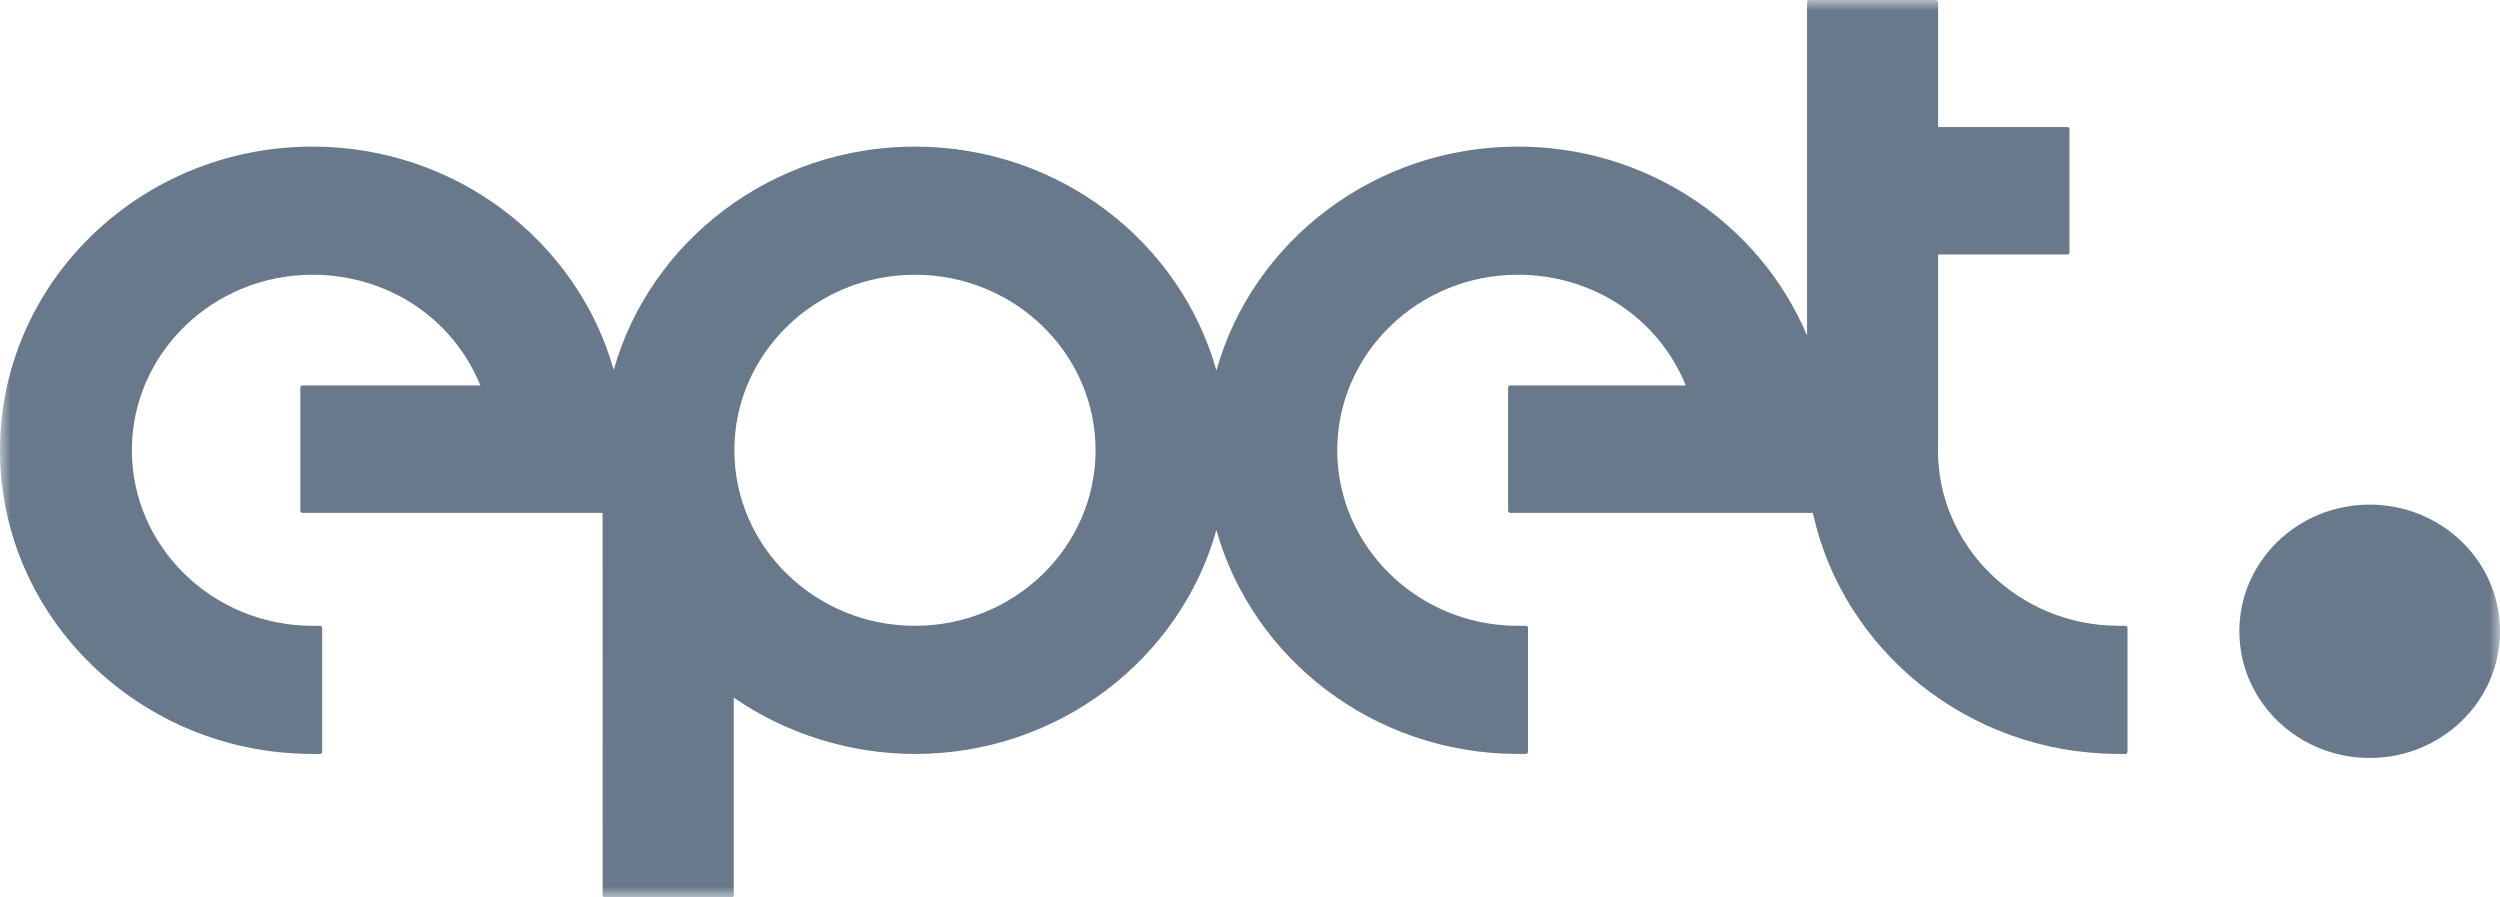 <svg xmlns="http://www.w3.org/2000/svg" width="117" height="42" viewBox="0 0 117 42" fill="none"><mask id="mask0_1632_2785" style="mask-type:luminance" maskUnits="userSpaceOnUse" x="0" y="0" width="117" height="42"><path d="M117 0H0V42H117V0Z" fill="white"></path></mask><g mask="url(#mask0_1632_2785)"><path d="M99.469 29.289L99.081 29.286C94.457 29.25 90.696 25.565 90.696 21.072C90.696 20.988 90.7 20.905 90.704 20.818V11.91H96.754C96.808 11.91 96.852 11.867 96.852 11.815V6.042C96.852 5.99 96.808 5.948 96.754 5.948H90.704V0.095C90.704 0.042 90.661 0 90.607 0H84.668C84.642 0 84.617 0.01 84.598 0.028C84.58 0.046 84.57 0.07 84.57 0.095L84.571 15.704C82.388 10.521 77.144 6.861 71.035 6.861C64.302 6.861 58.62 11.308 56.928 17.338C55.236 11.308 49.554 6.861 42.821 6.861C36.097 6.861 30.424 11.294 28.722 17.31C27.02 11.294 21.346 6.861 14.623 6.861C6.56 6.861 0 13.235 0 21.072C0 28.889 6.543 35.264 14.586 35.283L14.979 35.285H14.98C15.005 35.285 15.03 35.275 15.048 35.256C15.066 35.238 15.077 35.214 15.077 35.189V29.383C15.077 29.33 15.034 29.289 14.98 29.289L14.589 29.287C9.947 29.269 6.171 25.583 6.171 21.072C6.171 16.542 9.962 12.858 14.623 12.858C18.132 12.858 21.201 14.887 22.481 18.039H14.154C14.1 18.039 14.056 18.082 14.056 18.134V23.906C14.056 23.959 14.1 24.001 14.154 24.001L28.201 24.003L28.203 41.905C28.203 41.957 28.248 42 28.301 42H34.24C34.294 42 34.338 41.957 34.338 41.905V32.647C36.797 34.349 39.802 35.285 42.821 35.285C49.555 35.285 55.237 30.835 56.928 24.805C58.619 30.829 64.295 35.276 71.021 35.284L71.412 35.285C71.438 35.285 71.463 35.274 71.482 35.257C71.5 35.237 71.51 35.214 71.51 35.189V29.383C71.51 29.33 71.466 29.288 71.412 29.288L71.022 29.288C66.368 29.28 62.583 25.595 62.583 21.072C62.583 16.542 66.374 12.858 71.035 12.858C74.544 12.858 77.613 14.887 78.893 18.039H70.677C70.623 18.039 70.579 18.082 70.579 18.134V23.906C70.579 23.959 70.623 24.001 70.677 24.001H78.65C78.656 24.003 78.662 24.003 78.668 24.003H84.842C86.234 30.404 92.086 35.248 99.075 35.282L99.468 35.285C99.494 35.285 99.519 35.274 99.537 35.256C99.556 35.237 99.566 35.214 99.566 35.189V29.383C99.566 29.331 99.523 29.289 99.469 29.289ZM42.821 29.288C38.16 29.288 34.368 25.601 34.368 21.072C34.368 16.542 38.16 12.858 42.821 12.858C47.482 12.858 51.273 16.542 51.273 21.072C51.273 25.601 47.482 29.288 42.821 29.288Z" fill="#03213E" fill-opacity="0.6"></path></g><mask id="mask1_1632_2785" style="mask-type:luminance" maskUnits="userSpaceOnUse" x="0" y="0" width="117" height="42"><path d="M117 0H0V42H117V0Z" fill="white"></path></mask><g mask="url(#mask1_1632_2785)"><path d="M110.9 23.616C107.532 23.616 104.802 26.27 104.802 29.543C104.802 32.817 107.532 35.472 110.9 35.472C114.269 35.472 117 32.817 117 29.543C117 26.27 114.269 23.616 110.9 23.616Z" fill="#03213E" fill-opacity="0.6"></path></g></svg>